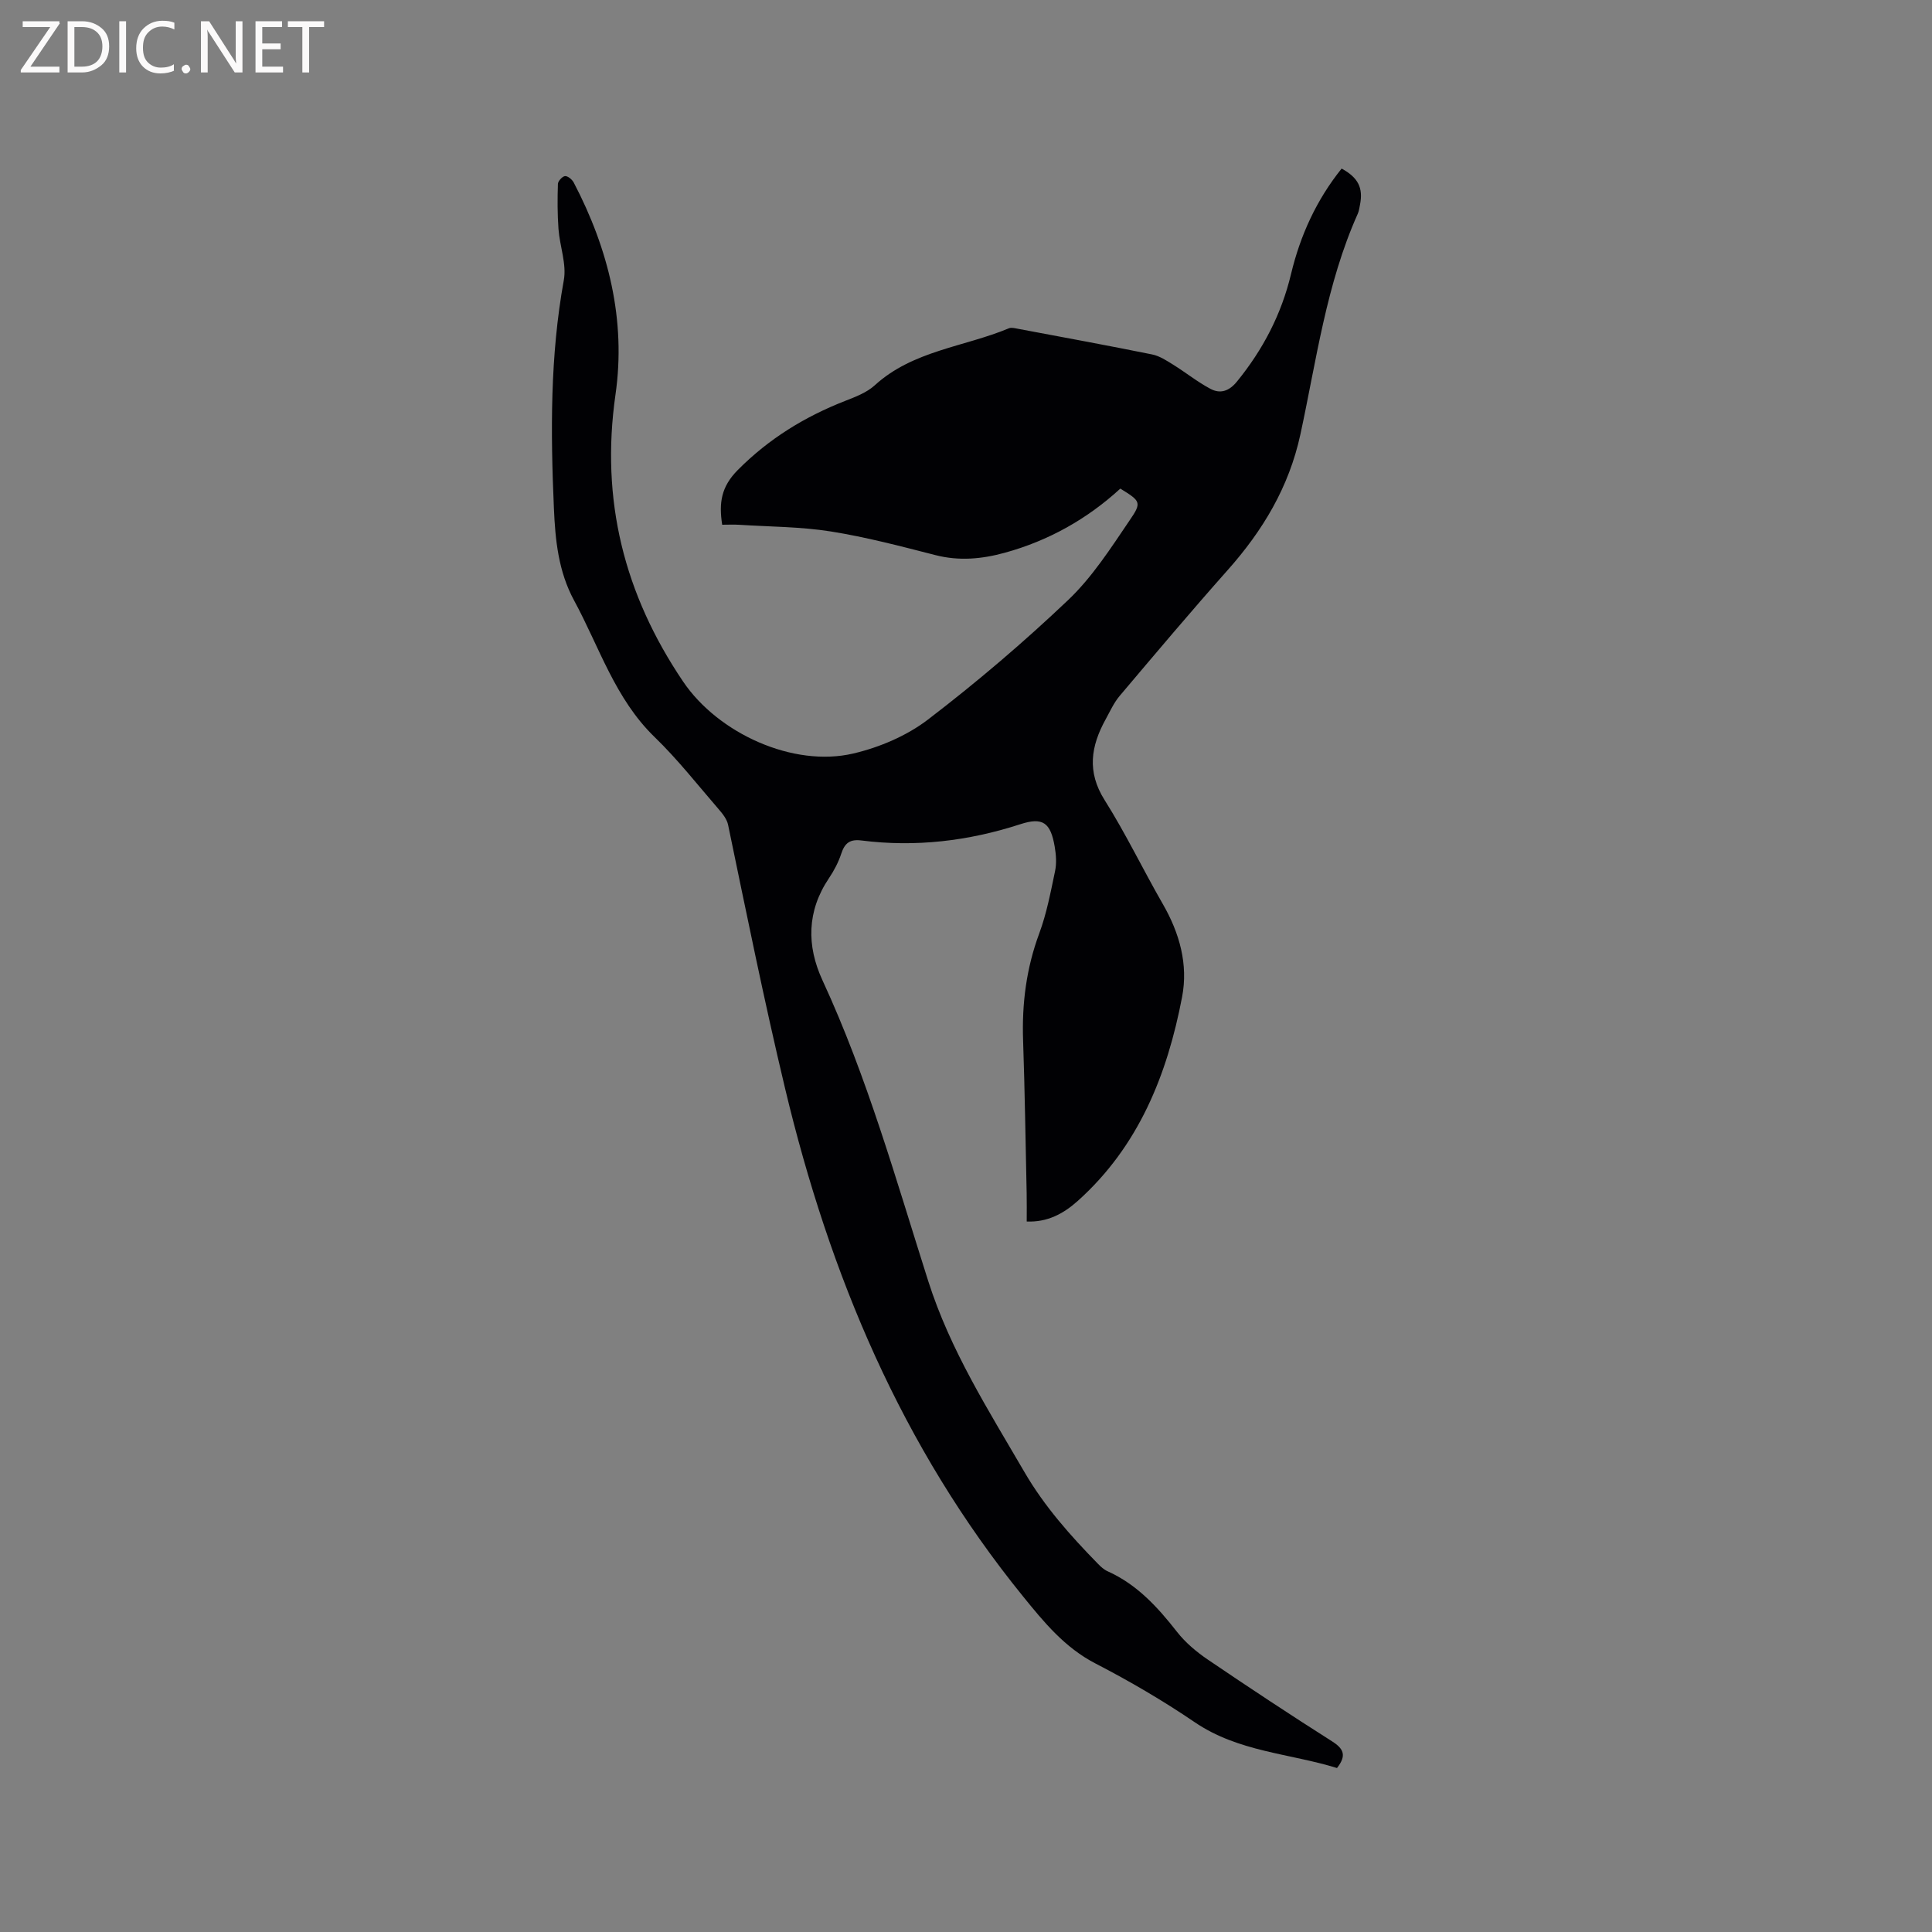 <svg enable-background="new 0 0 400 400" viewBox="0 0 400 400" xmlns="http://www.w3.org/2000/svg"><rect x="0" y="0" width="400" height="400" fill="#808080" stroke="none"/><path d="m231.95 101.16c-6.88 6.31-14.85 10.78-23.88 13.27-4.74 1.31-9.49 1.76-14.4.5-7.18-1.84-14.38-3.74-21.68-4.9-6.24-.99-12.64-.97-18.96-1.38-1.14-.07-2.3-.01-3.51-.01-.7-4.53-.22-7.86 3.24-11.34 6.44-6.48 13.83-11.01 22.2-14.29 2.15-.84 4.48-1.72 6.14-3.23 7.91-7.22 18.51-7.94 27.78-11.81.52-.22 1.25-.01 1.87.1 9.26 1.74 18.53 3.44 27.77 5.31 1.55.31 3.02 1.28 4.4 2.14 2.59 1.61 4.99 3.55 7.68 4.98 2.05 1.09 3.88.5 5.52-1.53 5.38-6.61 9.19-13.93 11.17-22.22 1.92-8.03 5.28-15.38 10.48-21.85 3.43 1.87 4.5 4.01 3.8 7.51-.12.62-.21 1.28-.46 1.85-6.52 14.56-8.55 30.31-11.88 45.69-2.37 10.92-7.78 19.9-15.06 28.09-7.6 8.55-14.97 17.3-22.35 26.03-1.21 1.43-2.01 3.23-2.93 4.9-3.03 5.51-3.89 10.81-.2 16.66 4.39 6.96 7.96 14.42 12.07 21.56 3.46 6.01 5.27 12.48 3.98 19.22-3.08 16.09-8.98 30.9-21.57 42.2-3.01 2.7-6.34 4.47-10.6 4.29 0-2.04.03-3.92-.01-5.8-.23-10.58-.38-21.16-.74-31.74-.26-7.61.68-14.93 3.35-22.12 1.53-4.13 2.36-8.55 3.27-12.89.34-1.61.21-3.39-.07-5.03-.85-5.01-2.45-6.2-7.14-4.67-10.75 3.49-21.69 4.78-32.9 3.36-2.34-.3-3.43.53-4.14 2.69-.59 1.79-1.49 3.53-2.55 5.1-4.6 6.82-4.66 14.02-1.35 21.17 9.28 20.05 15.22 41.29 21.88 62.23 4.59 14.41 12.47 26.75 19.91 39.54 4.16 7.16 9.53 13.19 15.24 19.03.58.6 1.25 1.21 1.99 1.54 6.1 2.73 10.39 7.45 14.41 12.59 1.72 2.19 3.98 4.09 6.3 5.67 8.5 5.77 17.08 11.44 25.76 16.95 2.4 1.52 3.08 2.92 1.03 5.53-9.76-3.03-20.43-3.33-29.48-9.5-6.56-4.46-13.46-8.49-20.5-12.13-6.39-3.3-10.68-8.55-15.01-13.89-25.15-30.98-40.05-66.55-49.28-105.19-4.33-18.14-8.01-36.35-11.8-54.58-.24-1.15-1.11-2.26-1.92-3.19-4.37-5.05-8.51-10.35-13.3-14.98-8.2-7.95-11.44-18.66-16.66-28.27-3.26-6-3.9-12.54-4.18-19.07-.69-15.79-.8-31.55 2.05-47.23.61-3.35-.84-7.05-1.1-10.6-.23-3.1-.22-6.23-.12-9.34.02-.59.93-1.58 1.48-1.62.58-.04 1.47.71 1.8 1.34 7.21 13.78 10.85 28.52 8.64 43.9-3.13 21.84 1.8 41.36 14 59.41 7.25 10.73 22.8 17.83 35.26 14.89 5.44-1.28 11.06-3.67 15.46-7.04 10.09-7.72 19.81-16 29.02-24.75 4.98-4.74 8.83-10.76 12.73-16.51 2.57-3.72 2.2-3.97-1.95-6.54z" fill="#010104"/><g fill="#fbfafa"><path d="m12.4 4.8-6.1 9h6v1.2h-8v-.5l6.1-8.9h-5.7v-1.2h7.6v.4z"/><path d="m14 15v-10.6h3c1.6 0 2.9.5 4 1.4s1.6 2.2 1.6 3.8-.5 3-1.6 3.9-2.4 1.5-4 1.5zm1.4-9.4v8.2h1.6c1.3 0 2.4-.4 3.1-1.1s1.1-1.8 1.1-3.1-.4-2.3-1.2-3-1.8-1-3.1-1z"/><path d="m26.1 4.4v10.6h-1.4v-10.6z"/><path d="m36.1 14.6c-.8.4-1.8.6-2.9.6-1.5 0-2.7-.5-3.6-1.4s-1.4-2.2-1.4-3.8c0-1.7.5-3.1 1.5-4.1s2.3-1.6 3.9-1.6c1 0 1.8.1 2.5.4v1.4c-.8-.4-1.6-.6-2.5-.6-1.2 0-2.1.4-2.9 1.2s-1.1 1.8-1.1 3.2c0 1.3.3 2.3 1 3s1.6 1.1 2.7 1.1c1 0 2-.2 2.7-.7v1.3z"/><path d="m37.6 14.3c0-.2.1-.5.3-.6s.4-.3.6-.3c.3 0 .5.1.6.3s.3.4.3.6-.1.4-.3.6-.4.3-.6.3c-.3 0-.5-.1-.6-.3s-.3-.4-.3-.6z"/><path d="m50.2 15h-1.6l-5.3-8.2c-.2-.2-.3-.5-.4-.7 0 .2.1.7.1 1.5v7.4h-1.4v-10.6h1.7l5.2 8.1c.2.4.4.6.4.7 0-.3-.1-.8-.1-1.5v-7.3h1.4z"/><path d="m58.6 15h-5.7v-10.6h5.5v1.2h-4.1v3.4h3.8v1.2h-3.8v3.6h4.3z"/><path d="m67.1 5.6h-3.1v9.4h-1.4v-9.4h-3v-1.2h7.5z"/></g></svg>